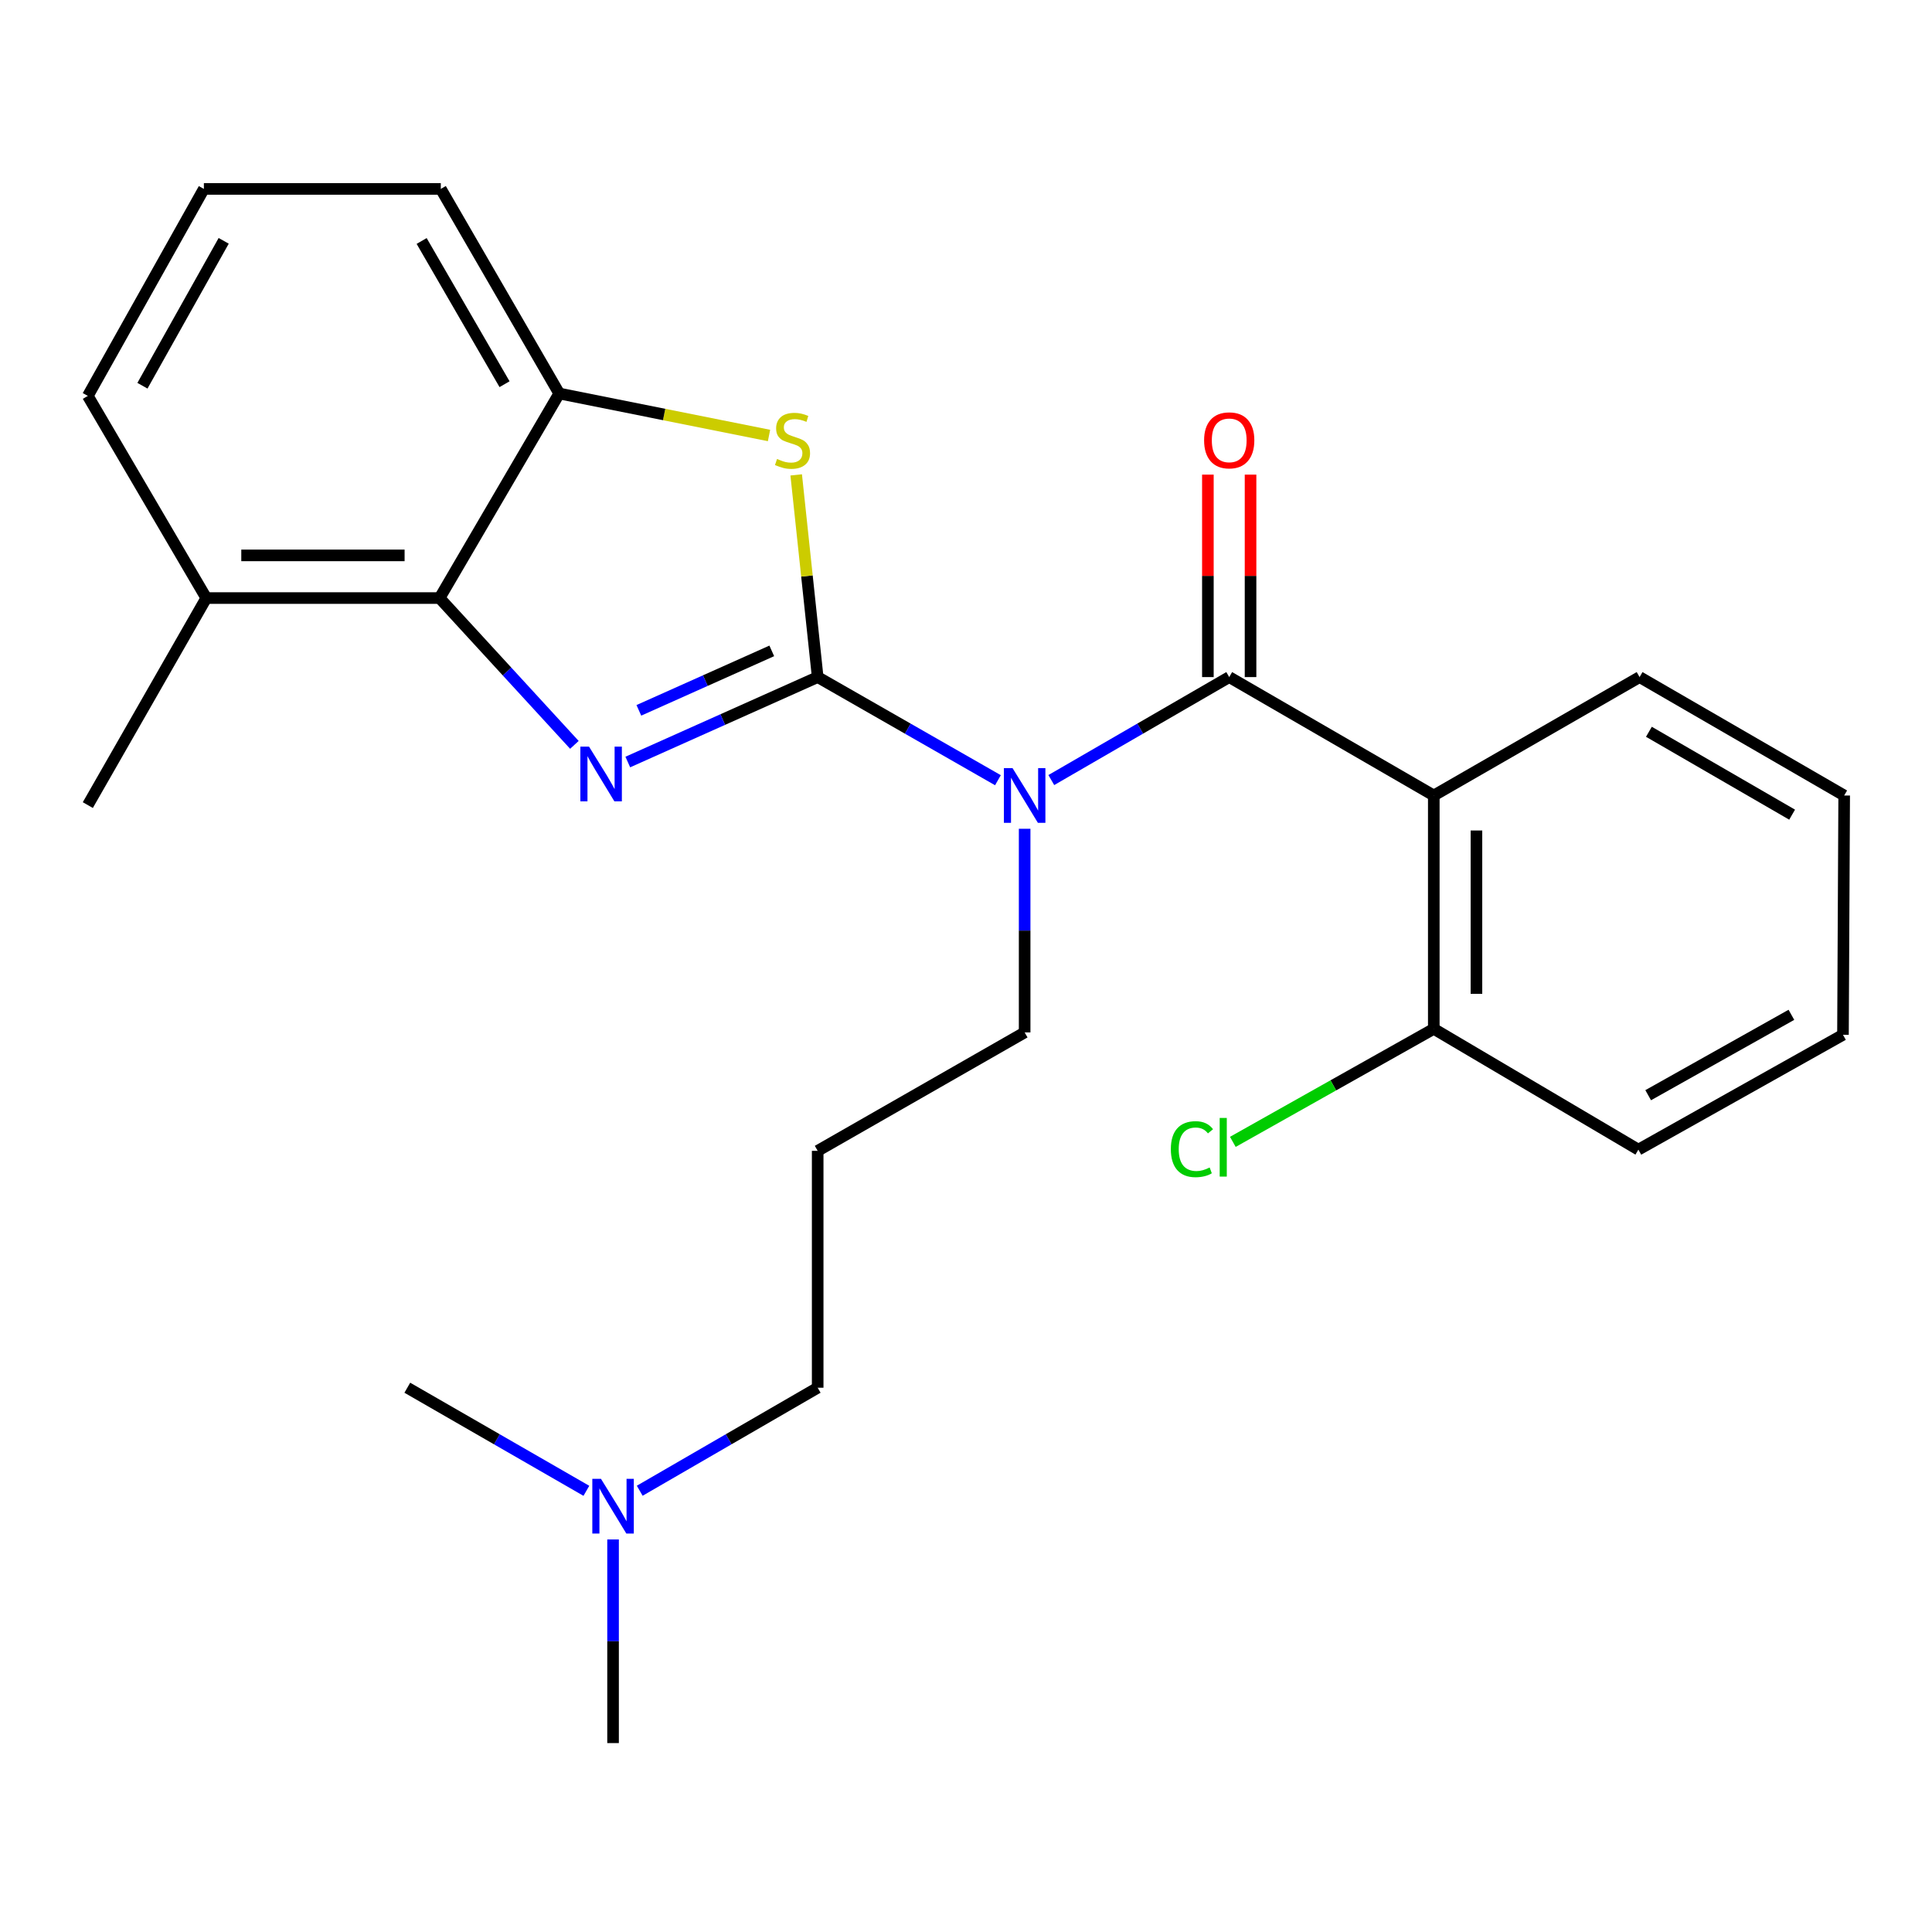 <?xml version='1.0' encoding='iso-8859-1'?>
<svg version='1.1' baseProfile='full'
              xmlns='http://www.w3.org/2000/svg'
                      xmlns:rdkit='http://www.rdkit.org/xml'
                      xmlns:xlink='http://www.w3.org/1999/xlink'
                  xml:space='preserve'
width='1000px' height='1000px' viewBox='0 0 1000 1000'>
<!-- END OF HEADER -->
<rect style='opacity:1.0;fill:#FFFFFF;stroke:none' width='1000' height='1000' x='0' y='0'> </rect>
<path class='bond-0' d='M 423.23,350.46 L 374.088,372.444' style='fill:none;fill-rule:evenodd;stroke:#000000;stroke-width:6px;stroke-linecap:butt;stroke-linejoin:miter;stroke-opacity:1' />
<path class='bond-0' d='M 374.088,372.444 L 324.947,394.427' style='fill:none;fill-rule:evenodd;stroke:#0000FF;stroke-width:6px;stroke-linecap:butt;stroke-linejoin:miter;stroke-opacity:1' />
<path class='bond-0' d='M 399.469,336.896 L 365.07,352.284' style='fill:none;fill-rule:evenodd;stroke:#000000;stroke-width:6px;stroke-linecap:butt;stroke-linejoin:miter;stroke-opacity:1' />
<path class='bond-0' d='M 365.07,352.284 L 330.671,367.673' style='fill:none;fill-rule:evenodd;stroke:#0000FF;stroke-width:6px;stroke-linecap:butt;stroke-linejoin:miter;stroke-opacity:1' />
<path class='bond-1' d='M 423.23,350.46 L 469.88,377.148' style='fill:none;fill-rule:evenodd;stroke:#000000;stroke-width:6px;stroke-linecap:butt;stroke-linejoin:miter;stroke-opacity:1' />
<path class='bond-1' d='M 469.88,377.148 L 516.529,403.837' style='fill:none;fill-rule:evenodd;stroke:#0000FF;stroke-width:6px;stroke-linecap:butt;stroke-linejoin:miter;stroke-opacity:1' />
<path class='bond-3' d='M 423.23,350.46 L 417.67,298.131' style='fill:none;fill-rule:evenodd;stroke:#000000;stroke-width:6px;stroke-linecap:butt;stroke-linejoin:miter;stroke-opacity:1' />
<path class='bond-3' d='M 417.67,298.131 L 412.109,245.802' style='fill:none;fill-rule:evenodd;stroke:#CCCC00;stroke-width:6px;stroke-linecap:butt;stroke-linejoin:miter;stroke-opacity:1' />
<path class='bond-5' d='M 297.306,385.543 L 262.42,347.549' style='fill:none;fill-rule:evenodd;stroke:#0000FF;stroke-width:6px;stroke-linecap:butt;stroke-linejoin:miter;stroke-opacity:1' />
<path class='bond-5' d='M 262.42,347.549 L 227.533,309.554' style='fill:none;fill-rule:evenodd;stroke:#000000;stroke-width:6px;stroke-linecap:butt;stroke-linejoin:miter;stroke-opacity:1' />
<path class='bond-2' d='M 544.153,403.759 L 590.196,377.11' style='fill:none;fill-rule:evenodd;stroke:#0000FF;stroke-width:6px;stroke-linecap:butt;stroke-linejoin:miter;stroke-opacity:1' />
<path class='bond-2' d='M 590.196,377.11 L 636.24,350.46' style='fill:none;fill-rule:evenodd;stroke:#000000;stroke-width:6px;stroke-linecap:butt;stroke-linejoin:miter;stroke-opacity:1' />
<path class='bond-10' d='M 530.355,428.972 L 530.355,481.675' style='fill:none;fill-rule:evenodd;stroke:#0000FF;stroke-width:6px;stroke-linecap:butt;stroke-linejoin:miter;stroke-opacity:1' />
<path class='bond-10' d='M 530.355,481.675 L 530.355,534.379' style='fill:none;fill-rule:evenodd;stroke:#000000;stroke-width:6px;stroke-linecap:butt;stroke-linejoin:miter;stroke-opacity:1' />
<path class='bond-4' d='M 636.24,350.46 L 742.125,411.746' style='fill:none;fill-rule:evenodd;stroke:#000000;stroke-width:6px;stroke-linecap:butt;stroke-linejoin:miter;stroke-opacity:1' />
<path class='bond-7' d='M 647.282,350.46 L 647.282,298.063' style='fill:none;fill-rule:evenodd;stroke:#000000;stroke-width:6px;stroke-linecap:butt;stroke-linejoin:miter;stroke-opacity:1' />
<path class='bond-7' d='M 647.282,298.063 L 647.282,245.665' style='fill:none;fill-rule:evenodd;stroke:#FF0000;stroke-width:6px;stroke-linecap:butt;stroke-linejoin:miter;stroke-opacity:1' />
<path class='bond-7' d='M 625.197,350.46 L 625.197,298.063' style='fill:none;fill-rule:evenodd;stroke:#000000;stroke-width:6px;stroke-linecap:butt;stroke-linejoin:miter;stroke-opacity:1' />
<path class='bond-7' d='M 625.197,298.063 L 625.197,245.665' style='fill:none;fill-rule:evenodd;stroke:#FF0000;stroke-width:6px;stroke-linecap:butt;stroke-linejoin:miter;stroke-opacity:1' />
<path class='bond-6' d='M 398.042,225.407 L 343.749,214.544' style='fill:none;fill-rule:evenodd;stroke:#CCCC00;stroke-width:6px;stroke-linecap:butt;stroke-linejoin:miter;stroke-opacity:1' />
<path class='bond-6' d='M 343.749,214.544 L 289.457,203.681' style='fill:none;fill-rule:evenodd;stroke:#000000;stroke-width:6px;stroke-linecap:butt;stroke-linejoin:miter;stroke-opacity:1' />
<path class='bond-8' d='M 742.125,411.746 L 742.125,532.526' style='fill:none;fill-rule:evenodd;stroke:#000000;stroke-width:6px;stroke-linecap:butt;stroke-linejoin:miter;stroke-opacity:1' />
<path class='bond-8' d='M 764.21,429.863 L 764.21,514.409' style='fill:none;fill-rule:evenodd;stroke:#000000;stroke-width:6px;stroke-linecap:butt;stroke-linejoin:miter;stroke-opacity:1' />
<path class='bond-14' d='M 742.125,411.746 L 848.648,350.46' style='fill:none;fill-rule:evenodd;stroke:#000000;stroke-width:6px;stroke-linecap:butt;stroke-linejoin:miter;stroke-opacity:1' />
<path class='bond-9' d='M 227.533,309.554 L 106.777,309.554' style='fill:none;fill-rule:evenodd;stroke:#000000;stroke-width:6px;stroke-linecap:butt;stroke-linejoin:miter;stroke-opacity:1' />
<path class='bond-9' d='M 209.419,287.469 L 124.89,287.469' style='fill:none;fill-rule:evenodd;stroke:#000000;stroke-width:6px;stroke-linecap:butt;stroke-linejoin:miter;stroke-opacity:1' />
<path class='bond-25' d='M 227.533,309.554 L 289.457,203.681' style='fill:none;fill-rule:evenodd;stroke:#000000;stroke-width:6px;stroke-linecap:butt;stroke-linejoin:miter;stroke-opacity:1' />
<path class='bond-15' d='M 289.457,203.681 L 228.159,97.784' style='fill:none;fill-rule:evenodd;stroke:#000000;stroke-width:6px;stroke-linecap:butt;stroke-linejoin:miter;stroke-opacity:1' />
<path class='bond-15' d='M 261.148,198.86 L 218.24,124.732' style='fill:none;fill-rule:evenodd;stroke:#000000;stroke-width:6px;stroke-linecap:butt;stroke-linejoin:miter;stroke-opacity:1' />
<path class='bond-13' d='M 742.125,532.526 L 690.119,561.779' style='fill:none;fill-rule:evenodd;stroke:#000000;stroke-width:6px;stroke-linecap:butt;stroke-linejoin:miter;stroke-opacity:1' />
<path class='bond-13' d='M 690.119,561.779 L 638.114,591.031' style='fill:none;fill-rule:evenodd;stroke:#00CC00;stroke-width:6px;stroke-linecap:butt;stroke-linejoin:miter;stroke-opacity:1' />
<path class='bond-19' d='M 742.125,532.526 L 848.022,595.051' style='fill:none;fill-rule:evenodd;stroke:#000000;stroke-width:6px;stroke-linecap:butt;stroke-linejoin:miter;stroke-opacity:1' />
<path class='bond-18' d='M 106.777,309.554 L 45.455,204.92' style='fill:none;fill-rule:evenodd;stroke:#000000;stroke-width:6px;stroke-linecap:butt;stroke-linejoin:miter;stroke-opacity:1' />
<path class='bond-20' d='M 106.777,309.554 L 45.455,416.715' style='fill:none;fill-rule:evenodd;stroke:#000000;stroke-width:6px;stroke-linecap:butt;stroke-linejoin:miter;stroke-opacity:1' />
<path class='bond-11' d='M 530.355,534.379 L 423.23,595.677' style='fill:none;fill-rule:evenodd;stroke:#000000;stroke-width:6px;stroke-linecap:butt;stroke-linejoin:miter;stroke-opacity:1' />
<path class='bond-16' d='M 423.23,595.677 L 423.23,718.285' style='fill:none;fill-rule:evenodd;stroke:#000000;stroke-width:6px;stroke-linecap:butt;stroke-linejoin:miter;stroke-opacity:1' />
<path class='bond-12' d='M 331.12,771.607 L 377.175,744.946' style='fill:none;fill-rule:evenodd;stroke:#0000FF;stroke-width:6px;stroke-linecap:butt;stroke-linejoin:miter;stroke-opacity:1' />
<path class='bond-12' d='M 377.175,744.946 L 423.23,718.285' style='fill:none;fill-rule:evenodd;stroke:#000000;stroke-width:6px;stroke-linecap:butt;stroke-linejoin:miter;stroke-opacity:1' />
<path class='bond-21' d='M 303.508,771.644 L 257.165,744.965' style='fill:none;fill-rule:evenodd;stroke:#0000FF;stroke-width:6px;stroke-linecap:butt;stroke-linejoin:miter;stroke-opacity:1' />
<path class='bond-21' d='M 257.165,744.965 L 210.822,718.285' style='fill:none;fill-rule:evenodd;stroke:#000000;stroke-width:6px;stroke-linecap:butt;stroke-linejoin:miter;stroke-opacity:1' />
<path class='bond-22' d='M 317.321,796.821 L 317.321,849.519' style='fill:none;fill-rule:evenodd;stroke:#0000FF;stroke-width:6px;stroke-linecap:butt;stroke-linejoin:miter;stroke-opacity:1' />
<path class='bond-22' d='M 317.321,849.519 L 317.321,902.216' style='fill:none;fill-rule:evenodd;stroke:#000000;stroke-width:6px;stroke-linecap:butt;stroke-linejoin:miter;stroke-opacity:1' />
<path class='bond-23' d='M 848.648,350.46 L 954.545,411.746' style='fill:none;fill-rule:evenodd;stroke:#000000;stroke-width:6px;stroke-linecap:butt;stroke-linejoin:miter;stroke-opacity:1' />
<path class='bond-23' d='M 853.47,378.768 L 927.599,421.668' style='fill:none;fill-rule:evenodd;stroke:#000000;stroke-width:6px;stroke-linecap:butt;stroke-linejoin:miter;stroke-opacity:1' />
<path class='bond-17' d='M 228.159,97.784 L 105.526,97.784' style='fill:none;fill-rule:evenodd;stroke:#000000;stroke-width:6px;stroke-linecap:butt;stroke-linejoin:miter;stroke-opacity:1' />
<path class='bond-26' d='M 105.526,97.784 L 45.455,204.92' style='fill:none;fill-rule:evenodd;stroke:#000000;stroke-width:6px;stroke-linecap:butt;stroke-linejoin:miter;stroke-opacity:1' />
<path class='bond-26' d='M 115.779,124.655 L 73.729,199.651' style='fill:none;fill-rule:evenodd;stroke:#000000;stroke-width:6px;stroke-linecap:butt;stroke-linejoin:miter;stroke-opacity:1' />
<path class='bond-27' d='M 848.022,595.051 L 953.92,535.606' style='fill:none;fill-rule:evenodd;stroke:#000000;stroke-width:6px;stroke-linecap:butt;stroke-linejoin:miter;stroke-opacity:1' />
<path class='bond-27' d='M 853.096,566.876 L 927.225,525.264' style='fill:none;fill-rule:evenodd;stroke:#000000;stroke-width:6px;stroke-linecap:butt;stroke-linejoin:miter;stroke-opacity:1' />
<path class='bond-24' d='M 954.545,411.746 L 953.92,535.606' style='fill:none;fill-rule:evenodd;stroke:#000000;stroke-width:6px;stroke-linecap:butt;stroke-linejoin:miter;stroke-opacity:1' />
<path  class='atom-1' d='M 304.877 386.445
L 314.157 401.445
Q 315.077 402.925, 316.557 405.605
Q 318.037 408.285, 318.117 408.445
L 318.117 386.445
L 321.877 386.445
L 321.877 414.765
L 317.997 414.765
L 308.037 398.365
Q 306.877 396.445, 305.637 394.245
Q 304.437 392.045, 304.077 391.365
L 304.077 414.765
L 300.397 414.765
L 300.397 386.445
L 304.877 386.445
' fill='#0000FF'/>
<path  class='atom-2' d='M 524.095 397.586
L 533.375 412.586
Q 534.295 414.066, 535.775 416.746
Q 537.255 419.426, 537.335 419.586
L 537.335 397.586
L 541.095 397.586
L 541.095 425.906
L 537.215 425.906
L 527.255 409.506
Q 526.095 407.586, 524.855 405.386
Q 523.655 403.186, 523.295 402.506
L 523.295 425.906
L 519.615 425.906
L 519.615 397.586
L 524.095 397.586
' fill='#0000FF'/>
<path  class='atom-4' d='M 402.2 237.56
Q 402.52 237.68, 403.84 238.24
Q 405.16 238.8, 406.6 239.16
Q 408.08 239.48, 409.52 239.48
Q 412.2 239.48, 413.76 238.2
Q 415.32 236.88, 415.32 234.6
Q 415.32 233.04, 414.52 232.08
Q 413.76 231.12, 412.56 230.6
Q 411.36 230.08, 409.36 229.48
Q 406.84 228.72, 405.32 228
Q 403.84 227.28, 402.76 225.76
Q 401.72 224.24, 401.72 221.68
Q 401.72 218.12, 404.12 215.92
Q 406.56 213.72, 411.36 213.72
Q 414.64 213.72, 418.36 215.28
L 417.44 218.36
Q 414.04 216.96, 411.48 216.96
Q 408.72 216.96, 407.2 218.12
Q 405.68 219.24, 405.72 221.2
Q 405.72 222.72, 406.48 223.64
Q 407.28 224.56, 408.4 225.08
Q 409.56 225.6, 411.48 226.2
Q 414.04 227, 415.56 227.8
Q 417.08 228.6, 418.16 230.24
Q 419.28 231.84, 419.28 234.6
Q 419.28 238.52, 416.64 240.64
Q 414.04 242.72, 409.68 242.72
Q 407.16 242.72, 405.24 242.16
Q 403.36 241.64, 401.12 240.72
L 402.2 237.56
' fill='#CCCC00'/>
<path  class='atom-8' d='M 623.24 227.92
Q 623.24 221.12, 626.6 217.32
Q 629.96 213.52, 636.24 213.52
Q 642.52 213.52, 645.88 217.32
Q 649.24 221.12, 649.24 227.92
Q 649.24 234.8, 645.84 238.72
Q 642.44 242.6, 636.24 242.6
Q 630 242.6, 626.6 238.72
Q 623.24 234.84, 623.24 227.92
M 636.24 239.4
Q 640.56 239.4, 642.88 236.52
Q 645.24 233.6, 645.24 227.92
Q 645.24 222.36, 642.88 219.56
Q 640.56 216.72, 636.24 216.72
Q 631.92 216.72, 629.56 219.52
Q 627.24 222.32, 627.24 227.92
Q 627.24 233.64, 629.56 236.52
Q 631.92 239.4, 636.24 239.4
' fill='#FF0000'/>
<path  class='atom-13' d='M 311.061 765.436
L 320.341 780.436
Q 321.261 781.916, 322.741 784.596
Q 324.221 787.276, 324.301 787.436
L 324.301 765.436
L 328.061 765.436
L 328.061 793.756
L 324.181 793.756
L 314.221 777.356
Q 313.061 775.436, 311.821 773.236
Q 310.621 771.036, 310.261 770.356
L 310.261 793.756
L 306.581 793.756
L 306.581 765.436
L 311.061 765.436
' fill='#0000FF'/>
<path  class='atom-14' d='M 606.028 594.804
Q 606.028 587.764, 609.308 584.084
Q 612.628 580.364, 618.908 580.364
Q 624.748 580.364, 627.868 584.484
L 625.228 586.644
Q 622.948 583.644, 618.908 583.644
Q 614.628 583.644, 612.348 586.524
Q 610.108 589.364, 610.108 594.804
Q 610.108 600.404, 612.428 603.284
Q 614.788 606.164, 619.348 606.164
Q 622.468 606.164, 626.108 604.284
L 627.228 607.284
Q 625.748 608.244, 623.508 608.804
Q 621.268 609.364, 618.788 609.364
Q 612.628 609.364, 609.308 605.604
Q 606.028 601.844, 606.028 594.804
' fill='#00CC00'/>
<path  class='atom-14' d='M 631.308 578.644
L 634.988 578.644
L 634.988 609.004
L 631.308 609.004
L 631.308 578.644
' fill='#00CC00'/>
</svg>
